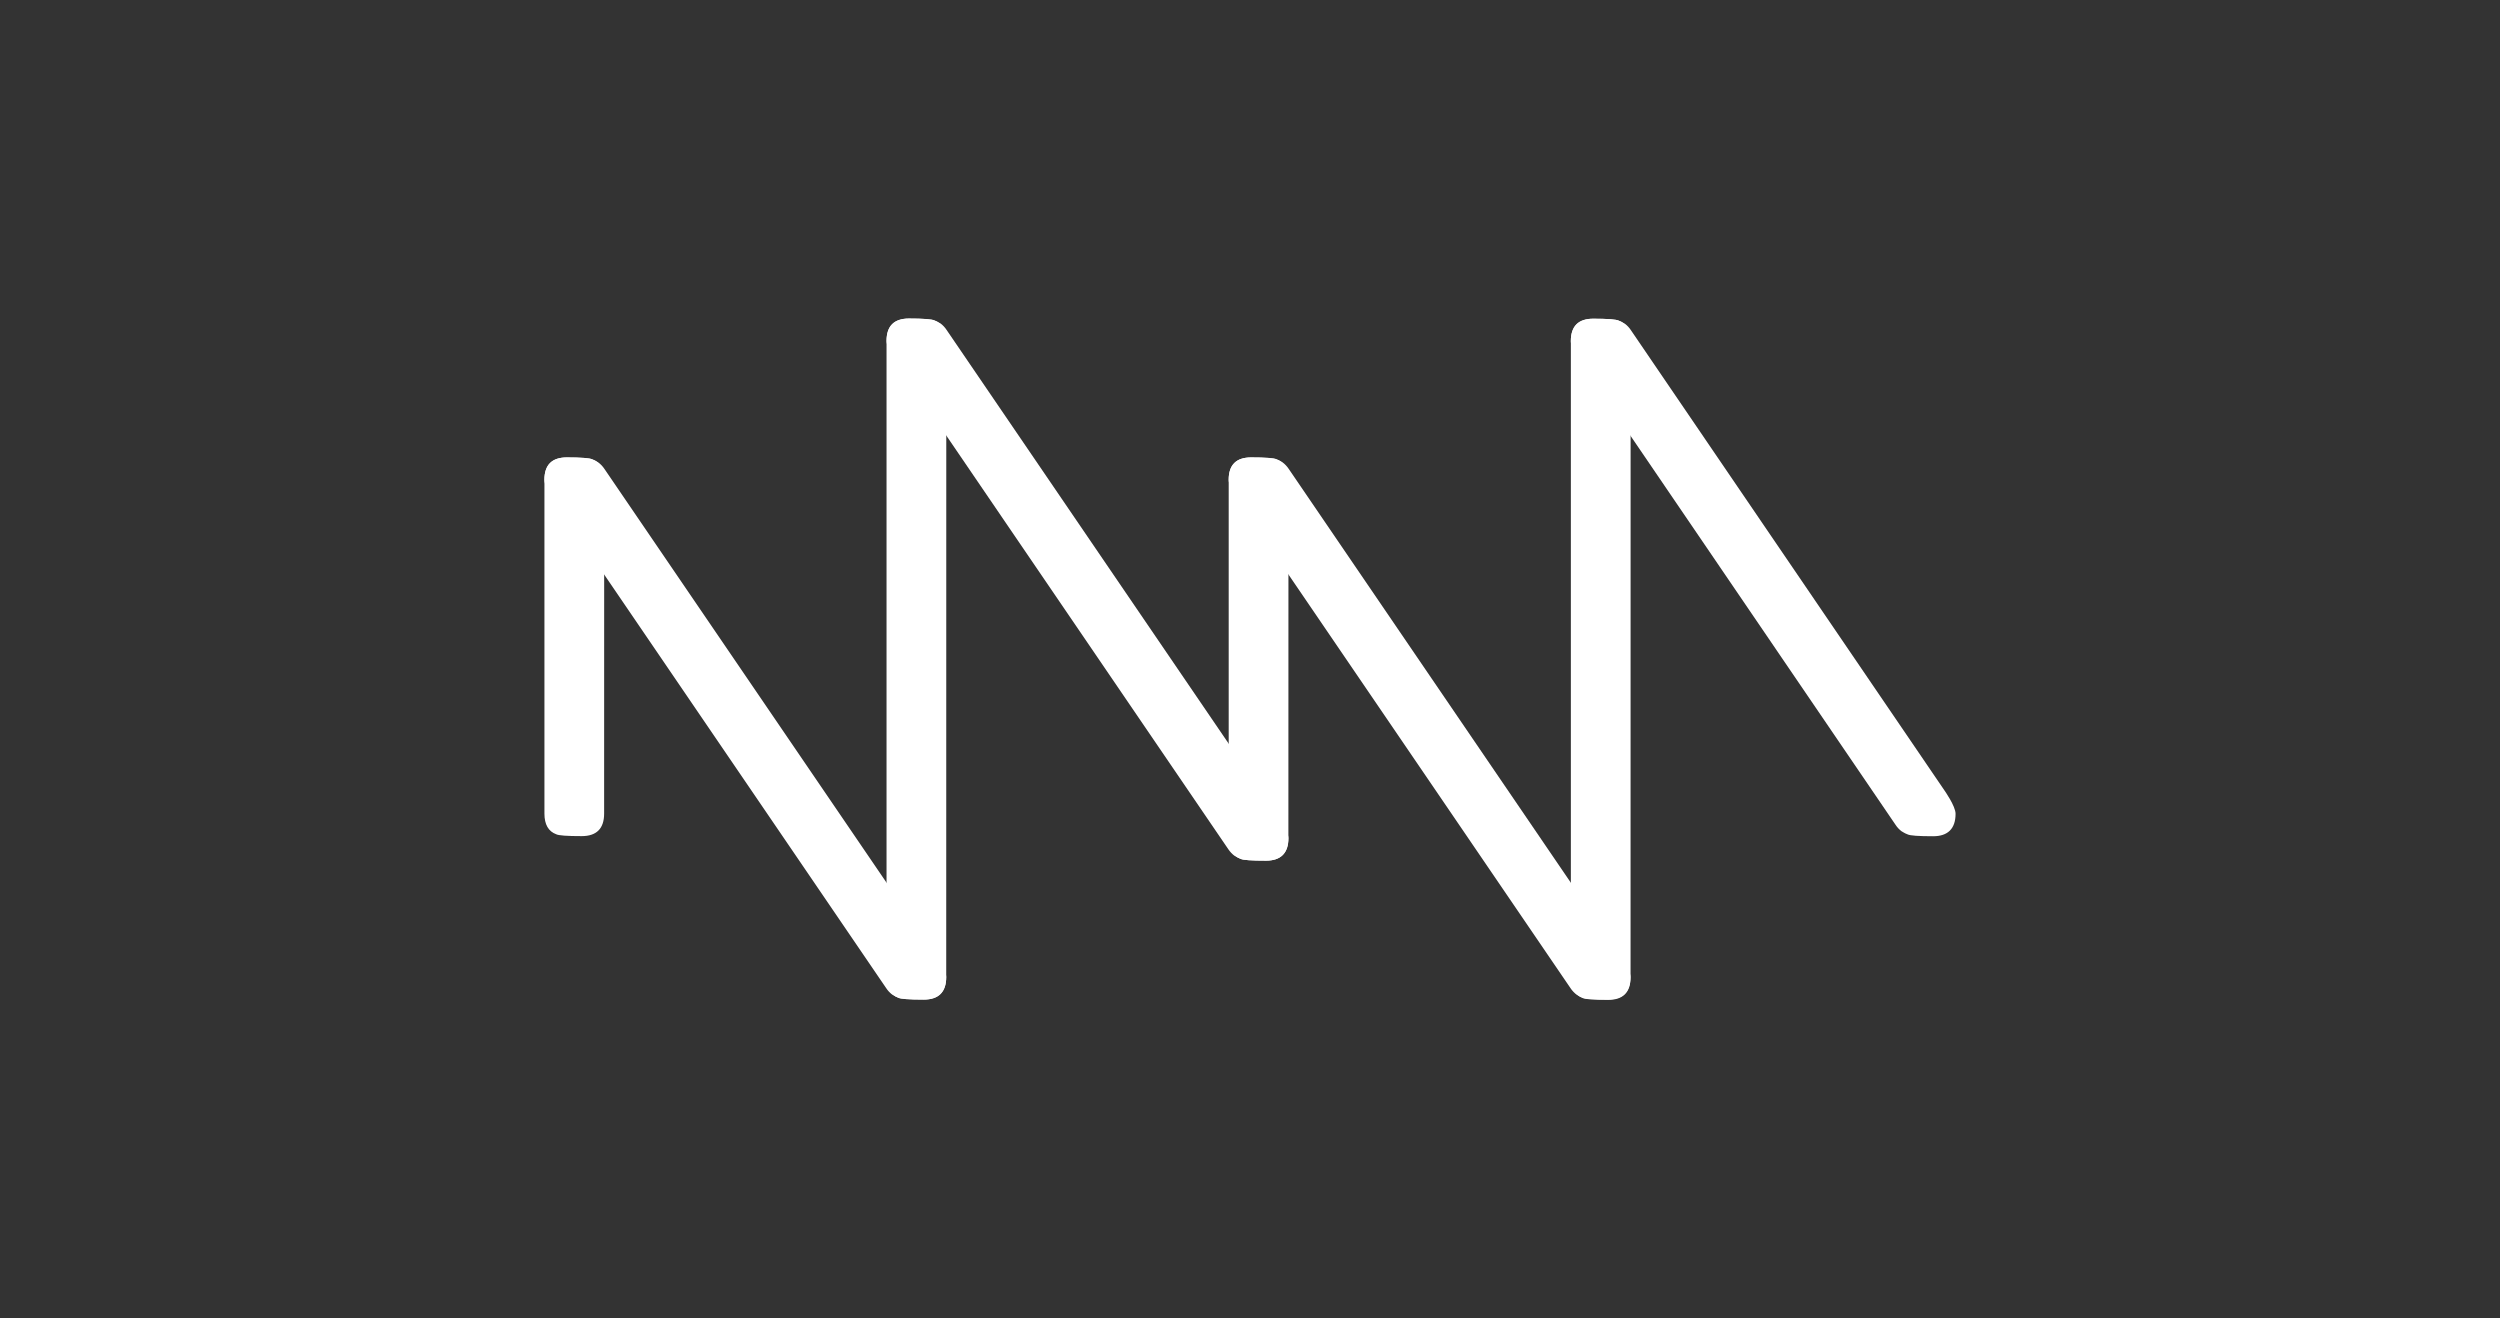 <?xml version="1.0" encoding="utf-8"?>
<!-- Generator: Adobe Illustrator 23.0.2, SVG Export Plug-In . SVG Version: 6.00 Build 0)  -->
<svg version="1.1" id="logo" xmlns="http://www.w3.org/2000/svg" xmlns:xlink="http://www.w3.org/1999/xlink" x="0px" y="0px"
	 viewBox="0 0 4096 2160" style="enable-background:new 0 0 4096 2160;" xml:space="preserve">
<rect x="0" y="0" width="4096" height="2160" fill="#333333" stroke="none"/>
<style type="text/css">
	.st0{fill:#FFFFFF;}
</style>
<title>TIMMPI_logos</title>
<path class="st0" d="M989.8,1333.1c0,24.5-12.5,36.8-36.7,36.8s-38-1-41.9-3.1c-12.7-4.7-19.2-16-19.2-33.7V785.9
	c0-24.4,12.1-36.5,36.7-36.5c23.6,0,37.5,1.2,41.7,3.3c13.1,4.6,19.5,15.6,19.5,33.3L989.8,1333.1z"/>
<path class="st0" d="M1531.9,1562.6L990.4,768.4c-2.8-4.2-6.2-7.9-10.3-10.8c0,0,0,0-0.3-0.2c-0.7-0.5-1.5-1-2.3-1.4
	c-2.2-1.4-4.6-2.5-7-3.4c-3.9-2.1-18-3.1-41.9-3.1s-36.7,12.3-36.7,36.8c0,12.5,18.4,38.3,18.4,38.3l541.5,794.2
	c2.7,4.2,6.2,7.9,10.2,10.9h0.3c0.8,0.5,1.5,1,2.3,1.4c2.2,1.4,4.6,2.5,7,3.4c3.9,2.1,18,3.1,42,3.1s36.7-12.5,36.7-36.8
	C1550.3,1588.6,1531.9,1562.6,1531.9,1562.6z"/>
<path class="st0" d="M1550.3,1601c0,24.5-12.3,36.8-36.7,36.8s-38.1-1-42-3.1c-12.5-4.7-19.1-16-19.1-33.7V558.4
	c0-24.4,12.1-36.5,36.7-36.5c23.6,0,37.5,1.2,41.7,3.3c13.1,4.6,19.5,15.6,19.5,33.3L1550.3,1601z"/>
<path class="st0" d="M2092.5,1334.9L1551,540.7c-2.7-4.2-6.2-7.9-10.2-10.9h-0.3c-0.8-0.5-1.5-1-2.3-1.4c-2.2-1.4-4.6-2.5-7-3.4
	c-3.9-2.1-18-3.1-42-3.1s-36.7,12.5-36.7,36.8c0,12.5,18.4,38.3,18.4,38.3l541.5,794.3c2.8,4.2,6.3,7.9,10.3,10.9h0.3
	c0.7,0.5,1.5,1,2.3,1.4c2.2,1.4,4.6,2.5,7,3.4c3.9,2.2,18,3.1,42,3.1s36.7-12.5,36.7-36.8
	C2110.8,1360.9,2092.5,1334.9,2092.5,1334.9z"/>
<path class="st0" d="M2110.9,1373.3c0,24.5-12.3,36.8-36.7,36.8s-38.1-1-41.9-3.1c-12.7-4.7-19.2-16-19.2-33.7V786
	c0-24.4,12.1-36.5,36.7-36.5c23.6,0,37.5,1.2,41.7,3.3c13.1,4.6,19.5,15.6,19.5,33.3L2110.9,1373.3z"/>
<path class="st0" d="M2653,1562.6l-541.5-794.3c-2.8-4.2-6.2-7.9-10.3-10.8l-0.2-0.2c-0.7-0.5-1.5-1-2.3-1.4c-2.2-1.4-4.6-2.5-7-3.4
	c-3.9-2.1-18-3.1-42-3.1s-36.7,12.3-36.7,36.8c0,12.5,18.4,38.3,18.4,38.3l541.5,794.2c2.7,4.2,6.2,7.9,10.2,10.9h0.3
	c0.7,0.5,1.5,1,2.3,1.4c2.2,1.4,4.6,2.5,7,3.4c3.9,2.1,18,3.1,42,3.1s36.7-12.5,36.7-36.8C2671.5,1588.6,2653,1562.6,2653,1562.6z"
	/>
<path class="st0" d="M2671.5,1601.4c0,24.5-12.3,36.8-36.7,36.8s-38.1-1-42-3.1c-12.5-4.7-19.1-16-19.1-33.7V558.6
	c0-24.4,12.1-36.5,36.7-36.5c23.6,0,37.5,1.2,41.7,3.3c13.1,4.6,19.5,15.6,19.5,33.3L2671.5,1601.4z"/>
<path class="st0" d="M3185.7,1294.9L2672.1,541c-2.7-4.2-6.2-7.9-10.2-10.8h-0.3c-0.7-0.5-1.5-1-2.3-1.4c-2.2-1.4-4.6-2.5-7-3.4
	c-3.9-2.1-18-3.1-42-3.1s-36.7,12.5-36.7,36.8c0,12.5,18.4,38.3,18.4,38.3l513.6,753.9c2.7,4.2,6.2,7.9,10.2,10.9h0.2
	c0.8,0.5,1.5,1,2.3,1.4c2.2,1.4,4.6,2.5,7,3.4c3.9,2.1,18,3.1,42,3.1s36.7-12.3,36.7-36.8
	C3204.1,1320.9,3185.7,1294.9,3185.7,1294.9z"/>
</svg>
